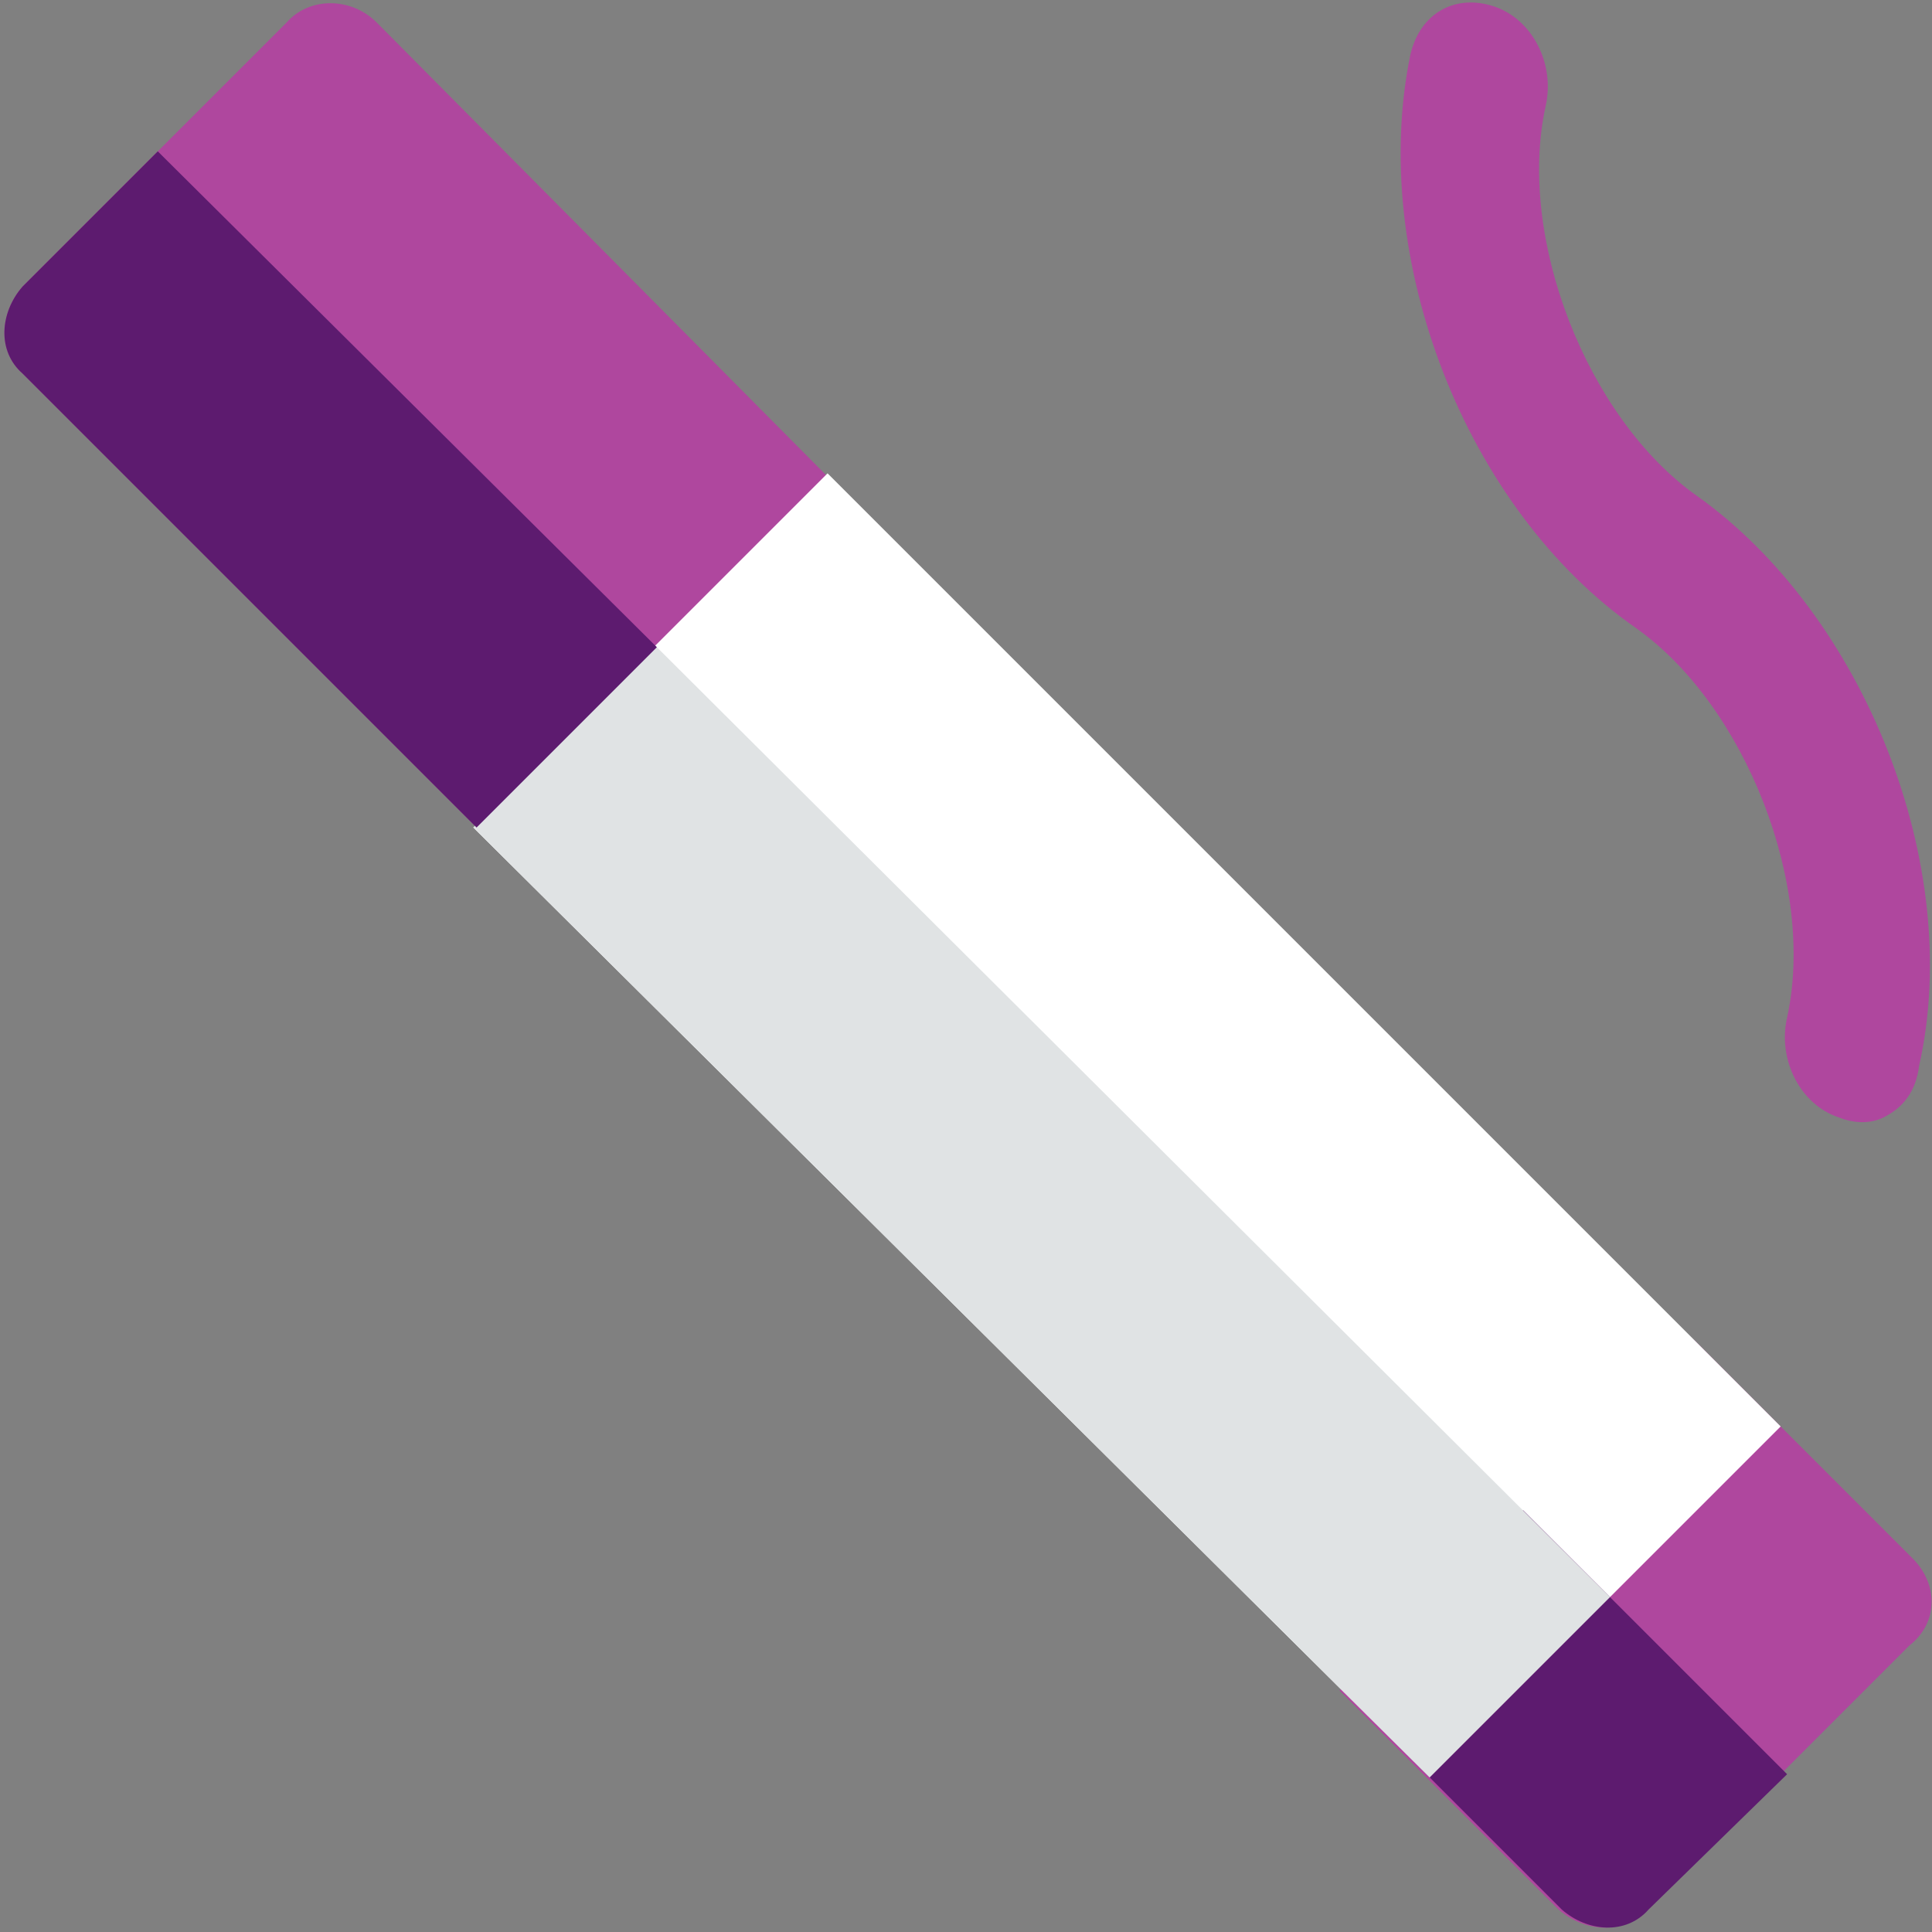 <?xml version="1.0" encoding="utf-8"?>
<!-- Generator: Adobe Illustrator 21.0.2, SVG Export Plug-In . SVG Version: 6.00 Build 0)  -->
<svg version="1.1" id="Calque_1" xmlns="http://www.w3.org/2000/svg" xmlns:xlink="http://www.w3.org/1999/xlink" x="0px" y="0px"
	 viewBox="0 0 60 60" style="enable-background:new 0 0 60 60;" xml:space="preserve">
<rect x="0" y="0" width="60" height="60" fill="#808080" stroke="none"/>
<style type="text/css">
	.st0{fill:#AF479E;}
	.st1{fill:#FFFFFF;}
	.st2{fill:#5D1B6F;}
	.st3{fill:#E0E3E4;}
</style>
<path id="Path" class="st0" d="M58.5,34.7c-0.4,0.2-0.9,0.2-1.4,0c-1.2-0.4-1.9-1.8-1.6-3.1c0.9-4.1-1.3-9.7-4.7-12.1
	C45.5,15.8,42.5,8,43.8,1.7c0.3-1.3,1.4-1.9,2.6-1.5c1.2,0.4,1.9,1.8,1.6,3.1c-0.9,4.1,1.3,9.7,4.7,12.1c5.2,3.7,8.3,11.5,6.9,17.7
	C59.5,33.9,59.1,34.4,58.5,34.7z"/>
<path id="Path_1_" class="st0" d="M59.4,48.4l-6.8-6.8L41.6,52.5l6.8,6.8c0.8,0.7,2,0.8,2.7,0l8.2-8.2
	C60.2,50.4,60.2,49.2,59.4,48.4z"/>
<path id="Path_2_" class="st0" d="M8.9,0.7L0.7,8.9c-0.7,0.8-0.8,2,0,2.7l14.1,14.1l10.9-10.9l-14-14.1C10.9-0.1,9.6-0.1,8.9,0.7z"
	/>
<polygon id="Path_3_" class="st1" points="14.7,25.7 25.7,14.7 55.3,44.3 44.4,55.2 "/>
<path id="Path_4_" class="st2" d="M55.5,55.1l-8.2-8.2l-5.6,5.6l6.8,6.8c0.8,0.7,2,0.8,2.7,0L55.5,55.1z"/>
<polygon id="Path_5_" class="st3" points="20.4,20.1 14.7,25.7 44.4,55.2 50,49.6 "/>
<path id="Path_6_" class="st2" d="M5,4.8L4.9,4.7L0.7,8.9c-0.7,0.8-0.8,2,0,2.7l14.1,14.1l5.6-5.6L5,4.8z"/>
</svg>
